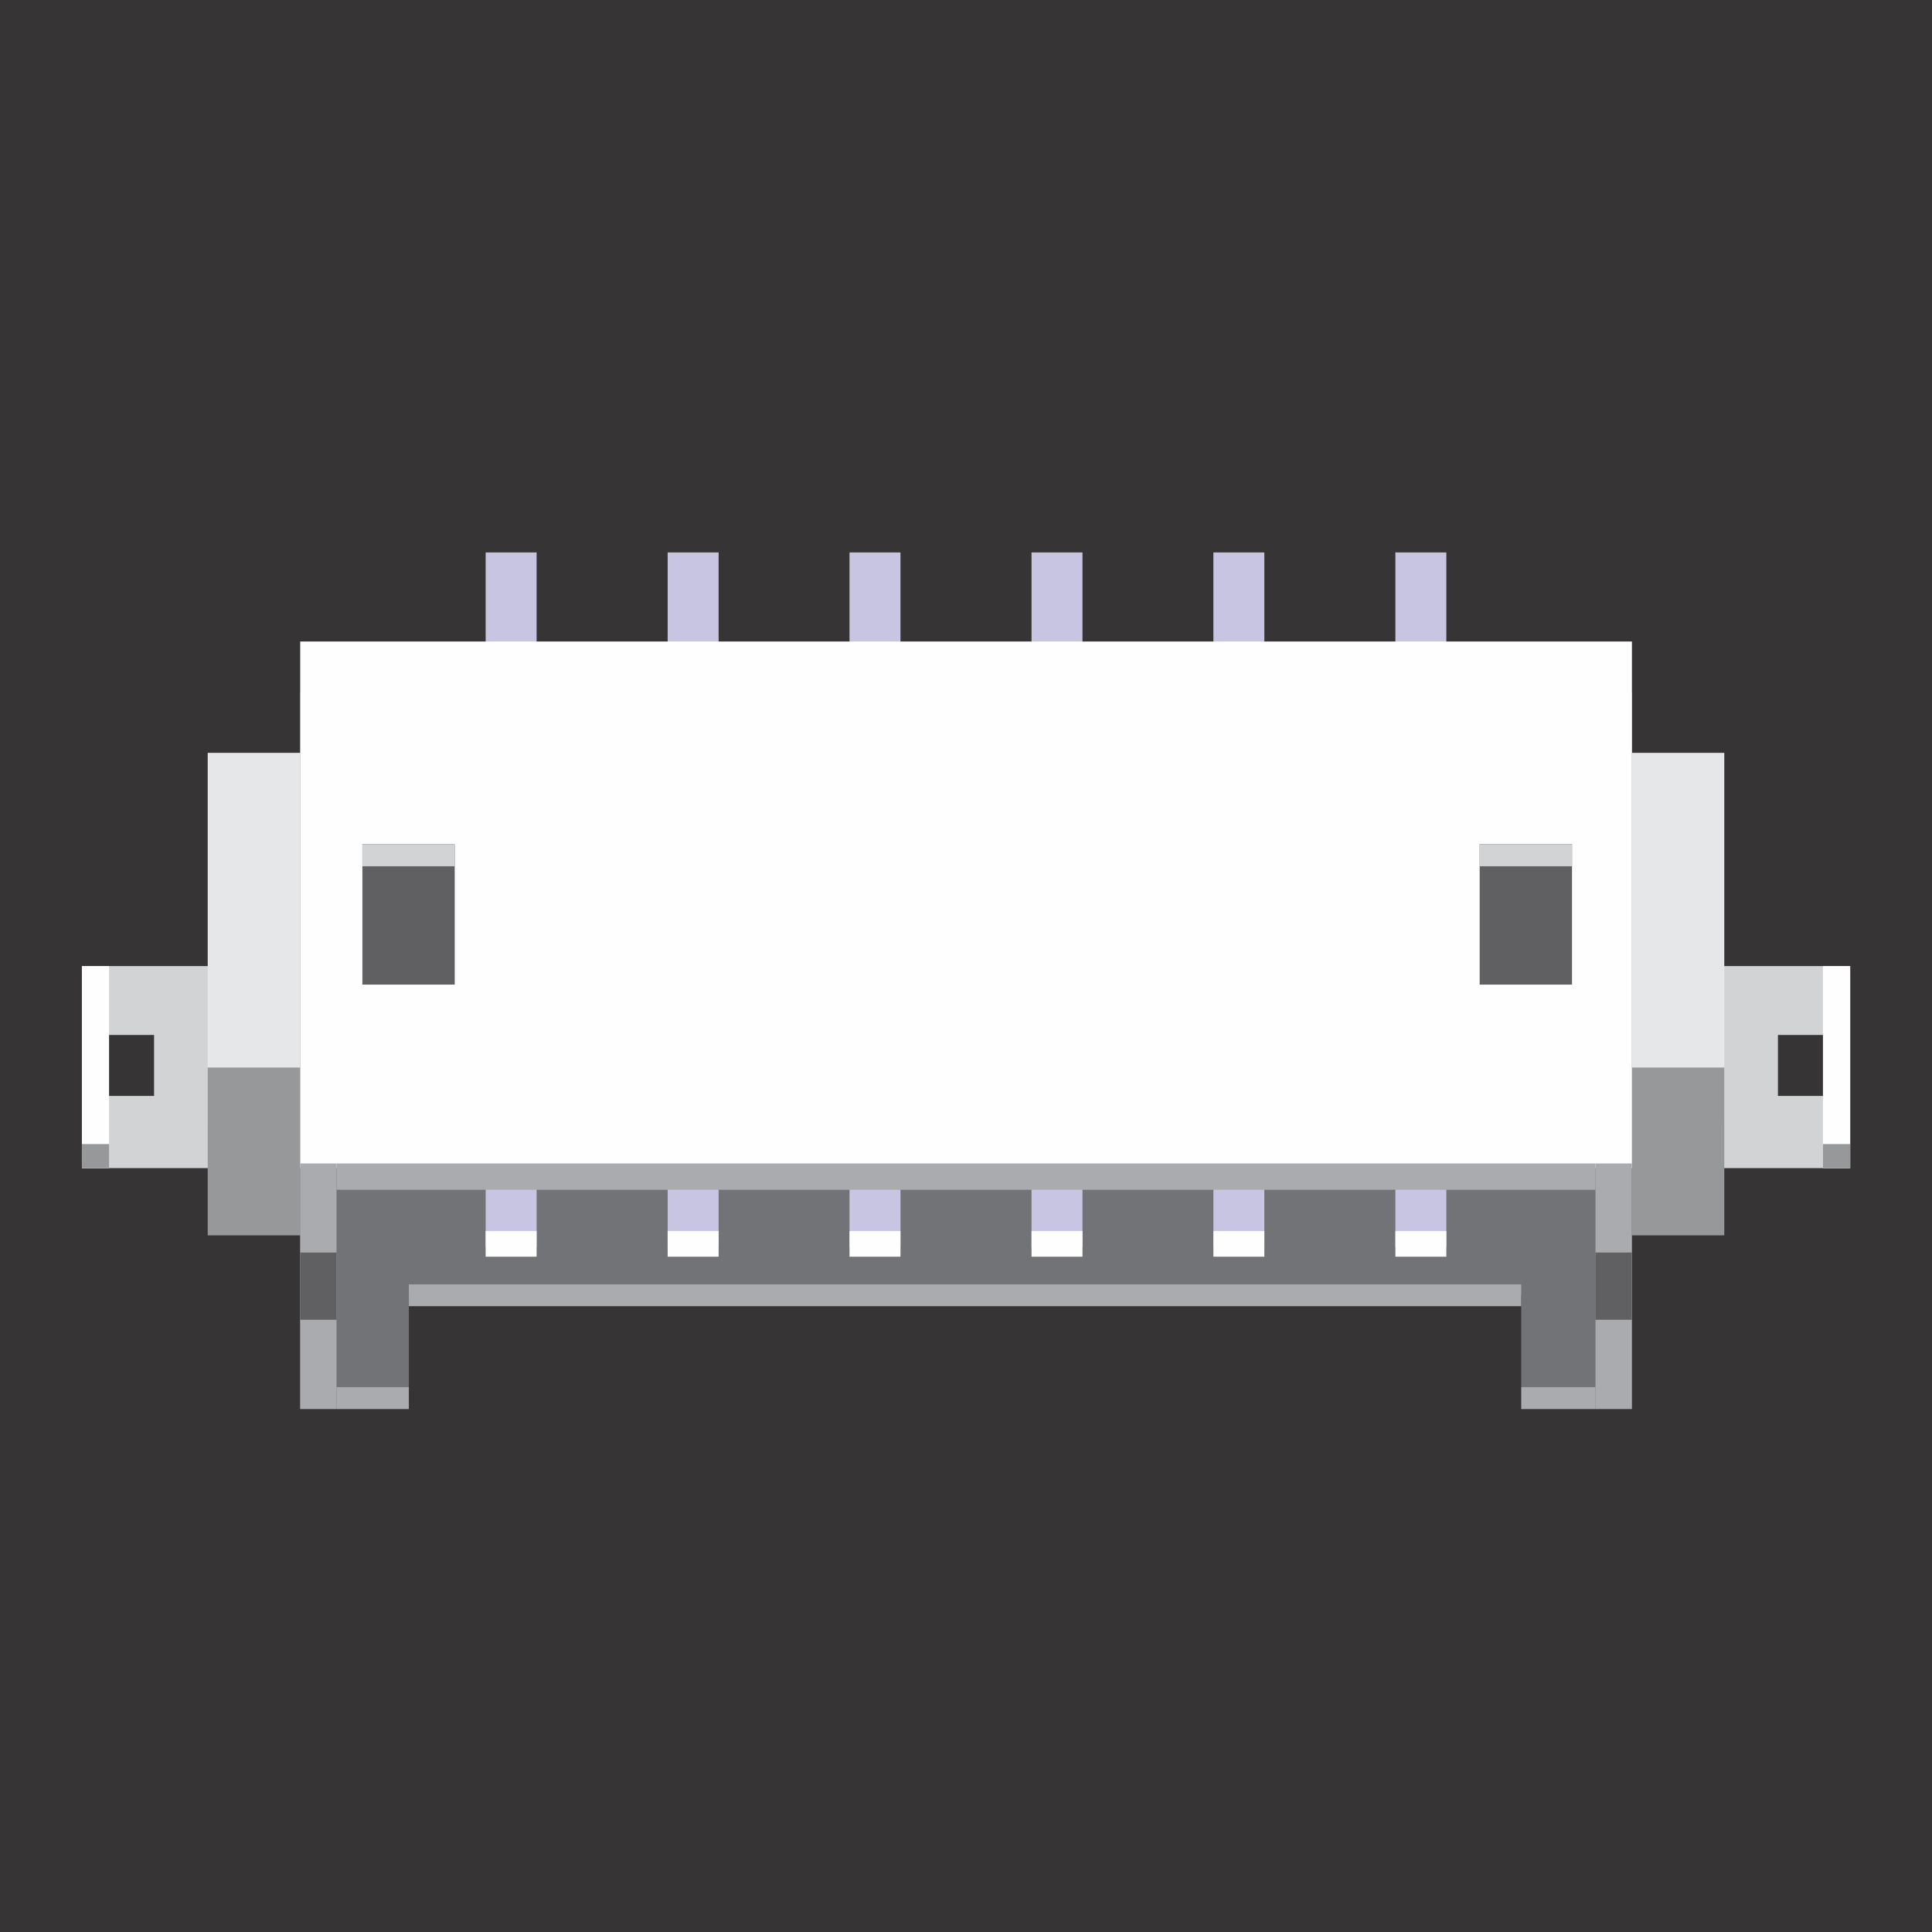 <?xml version='1.0' encoding='UTF-8'?>
<!DOCTYPE svg>
<!-- Creator: CorelDRAW X6 -->
<svg xmlns="http://www.w3.org/2000/svg" shape-rendering="geometricPrecision" viewBox="0 0 12929 12929" image-rendering="optimizeQuality" fill-rule="evenodd" xml:space="preserve" width="0.523in" xmlns:xml="http://www.w3.org/XML/1998/namespace" text-rendering="geometricPrecision" version="1.1" clip-rule="evenodd"  height="0.523in">
    <desc >
        <referenceFile >Hirose_DF13-6p-smd-h_icon.svg</referenceFile>
    </desc>
    <g id="DF13-6p-smd-h" gorn="0.1" >
        <g id="icon" gorn="0.1.1" >
            <rect fill="#373435" width="12929"  height="12929"/>
            <rect fill="#D2D3D5" x="548" y="6465" width="11834"  height="1352"/>
            <g >
                <rect fill="#E6E7E8" x="1390" y="5038" width="10149"  height="2478"/>
                <rect fill="#96989A" x="1390" y="7144" width="10149"  height="1123"/>
            </g>
            <rect fill="#727376" x="2009" y="4632" width="8912"  height="4797"/>
            <rect fill="#A9ABAE" x="2252" y="9283" width="8425"  height="146"/>
            <g >
                <rect fill="#373435" x="2736" y="8668" width="7444"  height="803"/>
                <rect fill="#A9ABAE" x="2736" y="8595" width="7444"  height="146"/>
            </g>
            <g >
                <rect fill="#C8C5E2" x="8120" y="3697" width="341"  height="4647"/>
                <rect fill="#FEFEFE" x="8120" y="8238" width="341"  height="172"/>
            </g>
            <g >
                <rect fill="#C8C5E2" x="9338" y="3697" width="341"  height="4647"/>
                <rect fill="#FEFEFE" x="9338" y="8238" width="341"  height="172"/>
            </g>
            <g >
                <rect fill="#C8C5E2" x="3250" y="3697" width="341"  height="4647"/>
                <rect fill="#FEFEFE" x="3250" y="8238" width="341"  height="172"/>
            </g>
            <g >
                <rect fill="#C8C5E2" x="4468" y="3697" width="341"  height="4647"/>
                <rect fill="#FEFEFE" x="4468" y="8238" width="341"  height="172"/>
            </g>
            <g >
                <rect fill="#C8C5E2" x="5685" y="3697" width="341"  height="4647"/>
                <rect fill="#FEFEFE" x="5685" y="8238" width="341"  height="172"/>
            </g>
            <g >
                <rect fill="#C8C5E2" x="6903" y="3697" width="341"  height="4647"/>
                <rect fill="#FEFEFE" x="6903" y="8238" width="341"  height="172"/>
            </g>
            <rect fill="#FEFEFE" x="2009" y="4293" width="8912"  height="3524"/>
            <rect fill="#A9ABAE" x="2252" y="7786" width="8425"  height="176"/>
            <g >
                <rect fill="#FEFEFE" x="548" y="6465" width="182"  height="1352"/>
                <rect fill="#373435" x="730" y="6926" width="301"  height="408"/>
                <rect fill="#96989A" x="548" y="7656" width="182"  height="161"/>
            </g>
            <g >
                <rect fill="#FEFEFE" x="12199" y="6465" width="182"  height="1352"/>
                <rect fill="#373435" x="11898" y="6926" width="301"  height="408"/>
                <rect fill="#96989A" x="12199" y="7656" width="182"  height="161"/>
            </g>
            <g >
                <rect fill="#A9ABAE" x="2009" y="7786" width="243"  height="1643"/>
                <rect fill="#606062" x="2425" y="5650" width="618"  height="939"/>
                <rect fill="#D2D3D5" x="2425" y="5651" width="618"  height="146"/>
                <rect fill="#606062" x="2009" y="8382" width="243"  height="450"/>
            </g>
            <g >
                <rect fill="#A9ABAE" x="10677" y="7786" width="243"  height="1643"/>
                <rect fill="#606062" x="9902" y="5650" width="618"  height="939"/>
                <rect fill="#D2D3D5" x="9902" y="5651" width="618"  height="146"/>
                <rect fill="#606062" x="10677" y="8382" width="243"  height="450"/>
            </g>
        </g>
    </g>
</svg>
